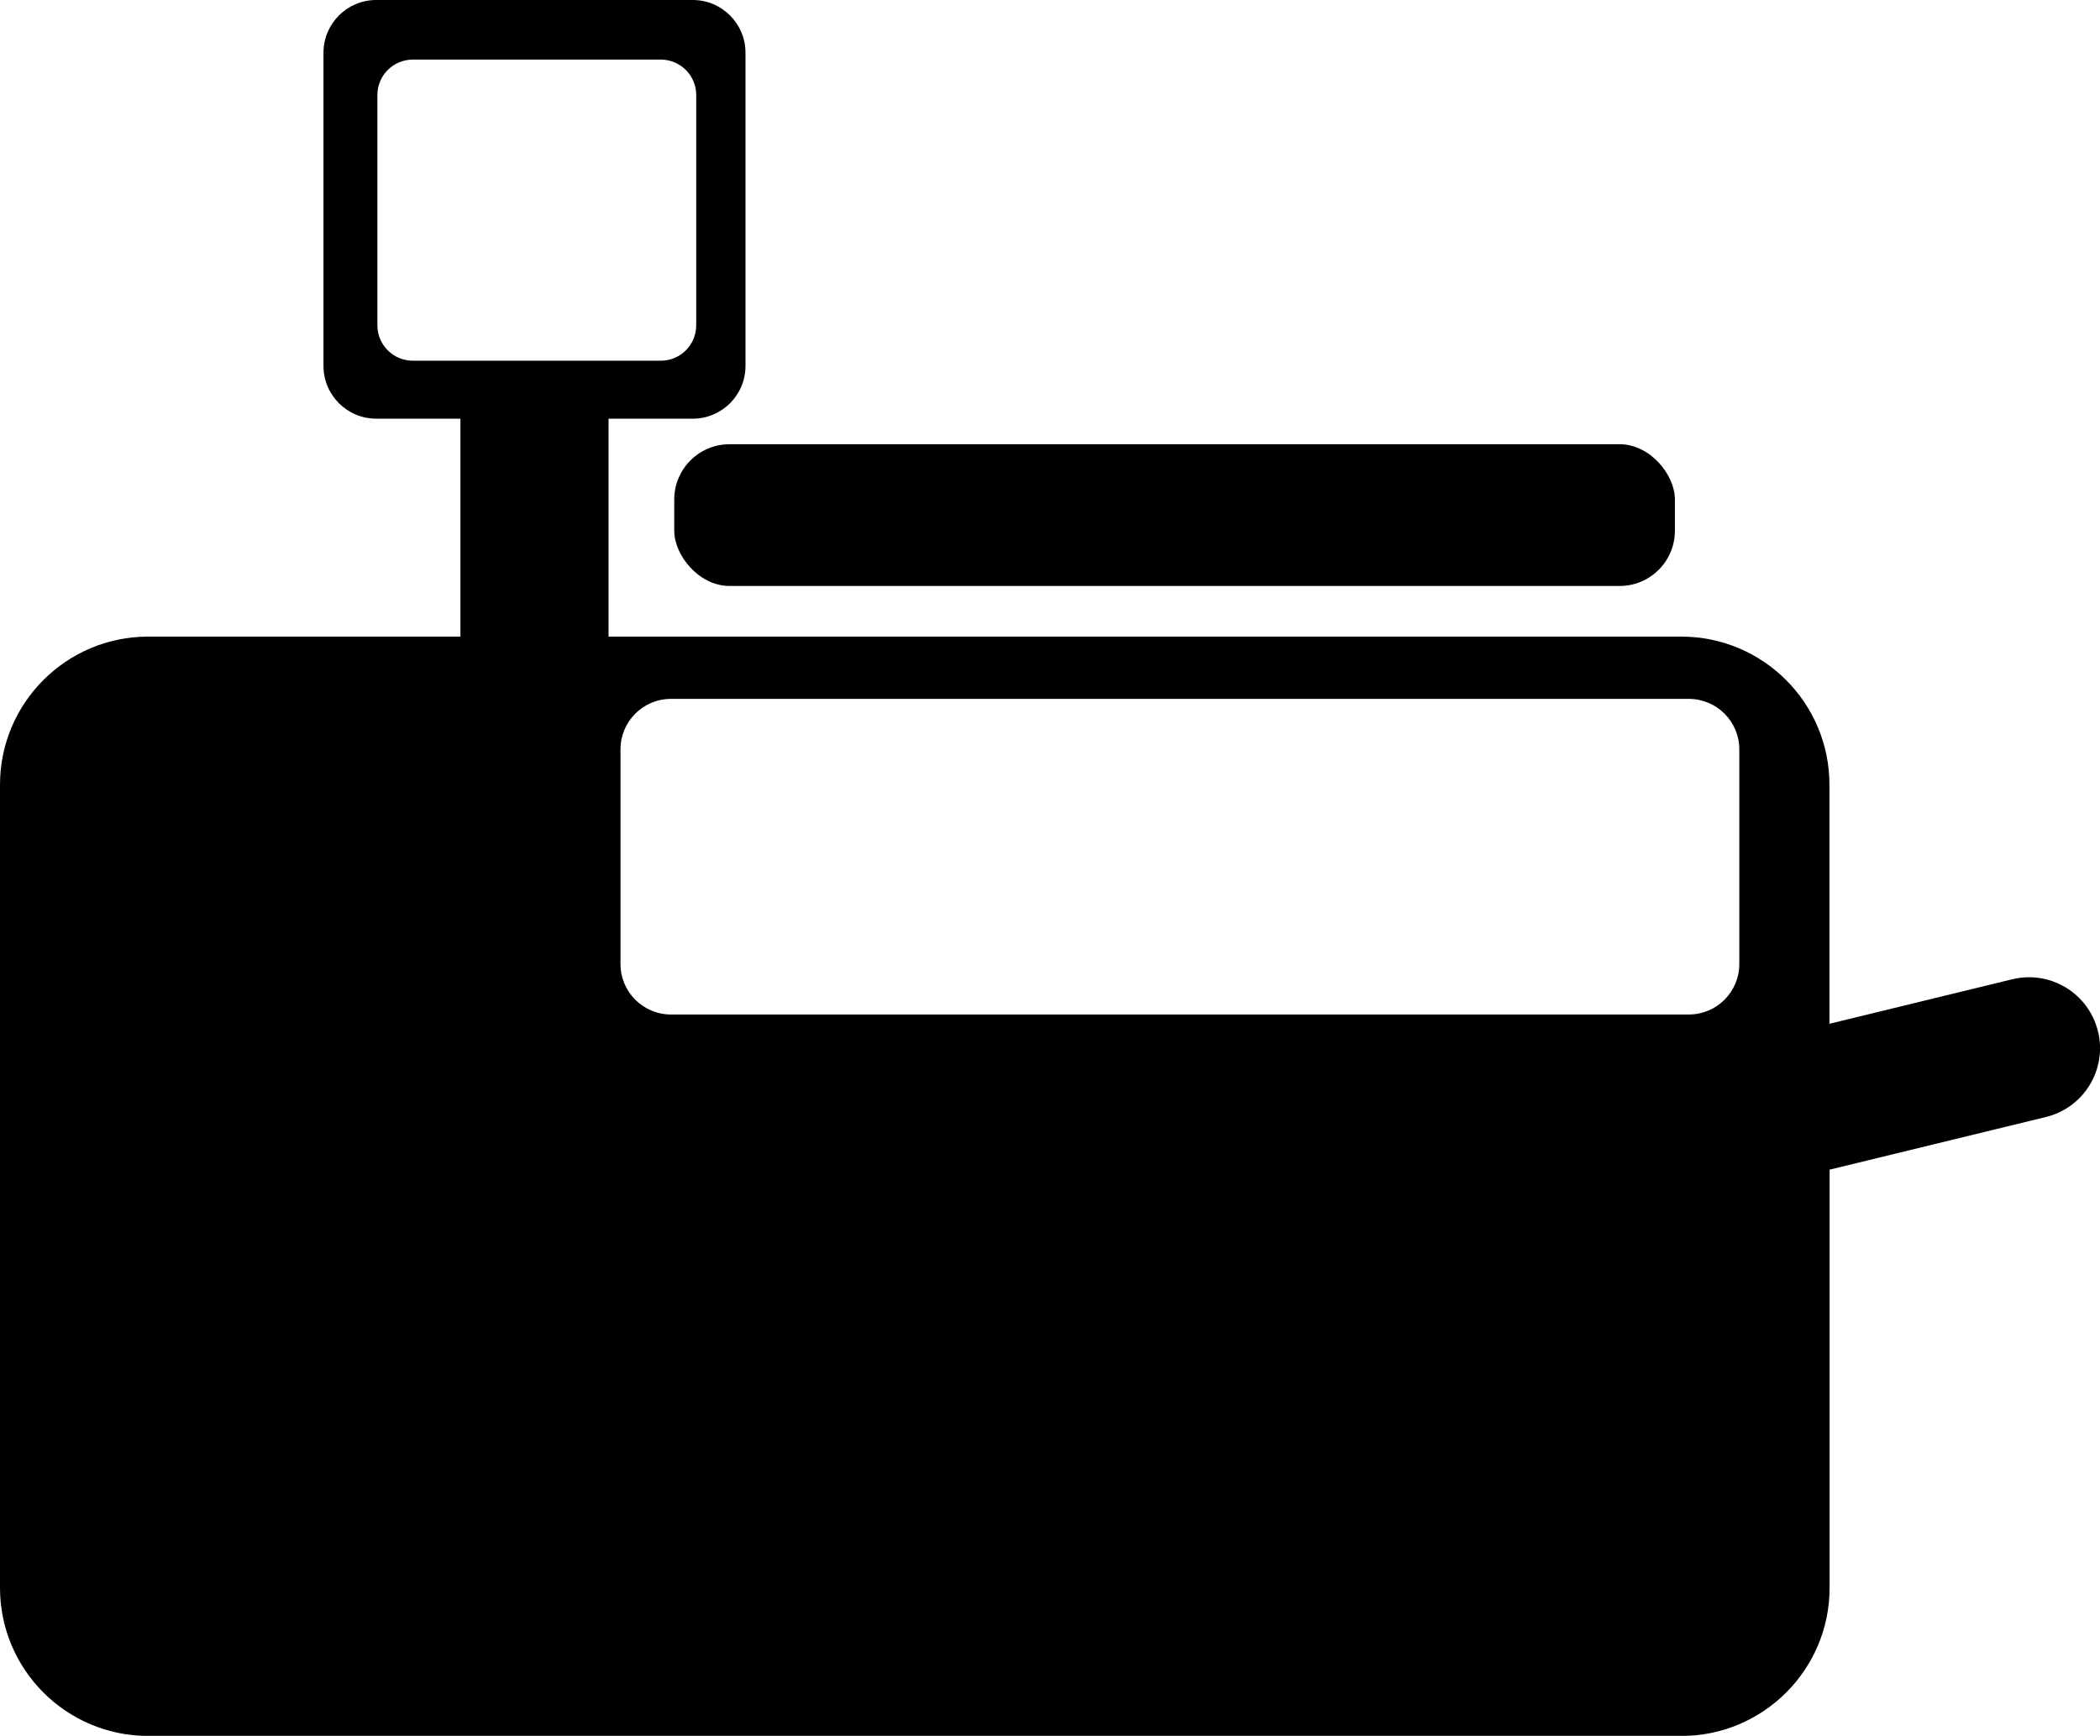 <svg xmlns="http://www.w3.org/2000/svg" viewBox="0 0 257.92 213.23">
                    <rect class="cls-1" x="82.81" y="54.57" width="122.9" height="17.41" rx="6.79" ry="6.79"/>
                    <path class="cls-1" d="m257.67,126.69c-1.14-4.67-5.84-7.53-10.52-6.4l-22.46,5.47v-29.36c0-10.05-8.15-18.2-18.2-18.2H74.74v-26.77h10.34c3.58,0,6.48-2.9,6.48-6.48V6.48c0-3.58-2.9-6.48-6.48-6.48h-38.87c-3.58,0-6.48,2.9-6.48,6.48v38.47c0,3.58,2.9,6.48,6.48,6.48h10.34v26.77H18.2c-10.05,0-18.2,8.15-18.2,18.2v98.64c0,10.05,8.15,18.2,18.2,18.2h188.31c10.05,0,18.2-8.15,18.2-18.2v-51.36l26.57-6.47c4.67-1.14,7.53-5.84,6.4-10.52ZM50.7,44.31c-2.4,0-4.35-1.95-4.35-4.35V11.67c0-2.4,1.95-4.35,4.35-4.35h30.46c2.4,0,4.35,1.95,4.35,4.35v28.29c0,2.4-1.95,4.35-4.35,4.35h-30.46Zm162.92,74.11c0,3.42-2.77,6.2-6.2,6.2h-125.01c-3.42,0-6.2-2.77-6.2-6.2v-26.37c0-3.42,2.77-6.2,6.2-6.2h125.01c3.42,0,6.2,2.77,6.2,6.2v26.37Z"/>
                  </svg>